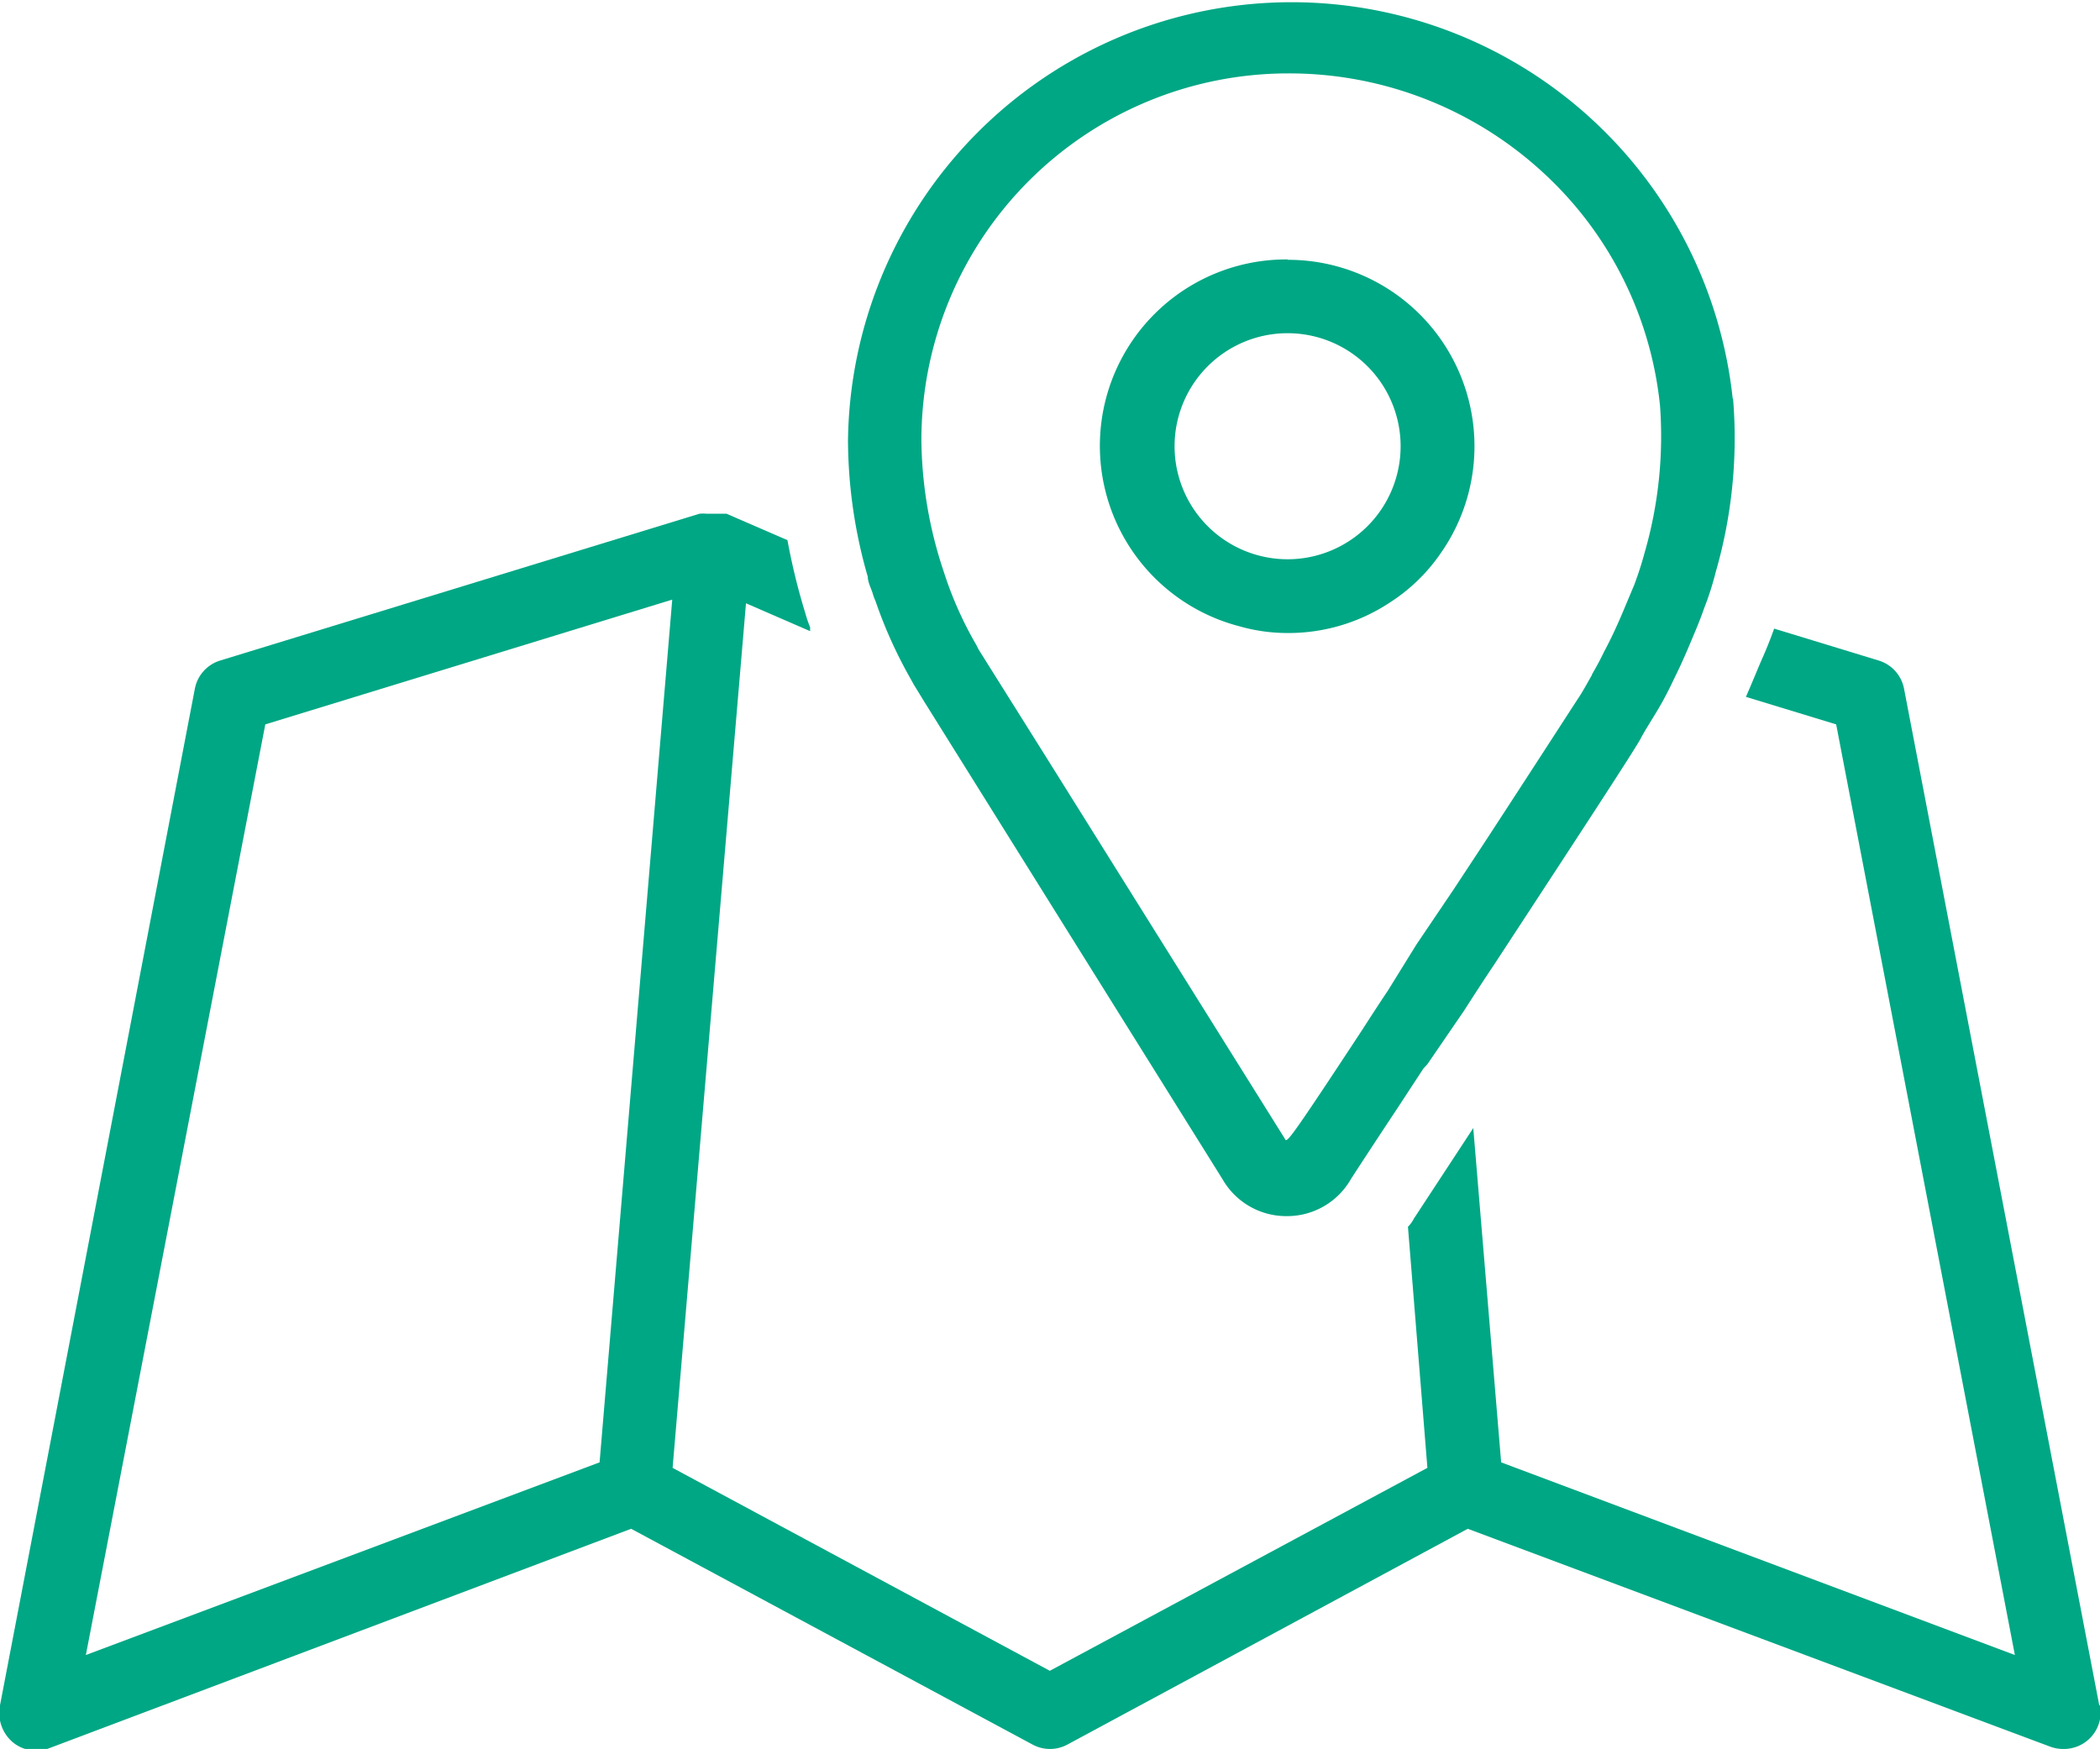 <svg xmlns="http://www.w3.org/2000/svg" xmlns:xlink="http://www.w3.org/1999/xlink" viewBox="0 0 57.23 47.66"><defs><style>.cls-1{fill:none;}.cls-2{clip-path:url(#clip-path);}.cls-3{fill:#00A784;}</style><clipPath id="clip-path"><rect class="cls-1" width="57.23" height="47.66"/></clipPath></defs><title>アセット 1</title><g id="レイヤー_2" data-name="レイヤー 2"><g id="レイヤー_1-2" data-name="レイヤー 1"><g class="cls-2"><path class="cls-3" d="M57.21,46.47l-5.32-27.7A1,1,0,0,0,51.2,18l-2.85-.87c-.09.25-.19.51-.31.78s-.3.72-.46,1.08l2.46.75L54.91,45.1l-14-5.25-.76-9.11-1.62,2.47a.82.82,0,0,1-.16.22L38.9,40,28.61,45.53,18.33,40l2-23.56,1.75.76a.42.42,0,0,1,0-.1,3.3,3.3,0,0,1-.13-.38,17.46,17.46,0,0,1-.49-2L19.8,14l-.12,0-.13,0h0l-.06,0h-.09l-.14,0a.92.92,0,0,0-.2,0h0L6,18a1,1,0,0,0-.69.77L0,46.47a1.05,1.05,0,0,0,.34,1,1,1,0,0,0,1,.17L17.2,41.66l10.94,5.88a1,1,0,0,0,.95,0L40,41.66,55.88,47.6a1,1,0,0,0,.35.06,1,1,0,0,0,1-1.19m-50-26.73,11.09-3.4h0L16.34,39.85h0l-14,5.25Z"/><path class="cls-3" d="M47.22,10.86A12.09,12.09,0,0,0,23.11,12a13.5,13.5,0,0,0,.54,3.72c0,.14.08.29.13.44a1.43,1.43,0,0,0,.08.22,12.4,12.4,0,0,0,.89,2l.15.27.3.49,8.12,13a2,2,0,0,0,1.76,1,2,2,0,0,0,1.73-1c.05-.08.55-.85,1.28-1.95l.7-1.07L38.9,29l1-1.46h0c.27-.42.54-.84.81-1.24,2.16-3.3,3.85-5.88,4-6.17s.42-.68.64-1.09q.15-.28.3-.6c.2-.4.38-.83.55-1.24.09-.21.17-.42.24-.62a8.29,8.29,0,0,0,.32-1,13.15,13.15,0,0,0,.47-4.72M43.38,18.4c-.13.23-.25.45-.37.63s-1.26,1.95-2.6,4l-.81,1.23-1,1.48L37.82,27c-.25.37-.48.73-.7,1.07-1.84,2.8-2,3-2.08,3l-6.6-10.55-1.77-2.82,0,0-.06-.12a10.05,10.05,0,0,1-.89-2A11.56,11.56,0,0,1,25.11,12a10,10,0,0,1,10-10,10.21,10.21,0,0,1,6.83,2.6,10,10,0,0,1,3.3,6.46,11.42,11.42,0,0,1-.42,4c-.07.26-.16.55-.28.87l-.26.62c-.17.41-.36.83-.57,1.22-.1.21-.21.41-.32.6"/><path class="cls-3" d="M35.1,7.07a5.08,5.08,0,0,0-1.31,10,4.76,4.76,0,0,0,1.31.18,5,5,0,0,0,2.76-.82,4.87,4.87,0,0,0,1.4-1.35h0a5.08,5.08,0,0,0-4.17-8m0,8.16a3.08,3.08,0,1,1,3.08-3.08,3.08,3.08,0,0,1-3.08,3.08"/></g></g></g></svg>